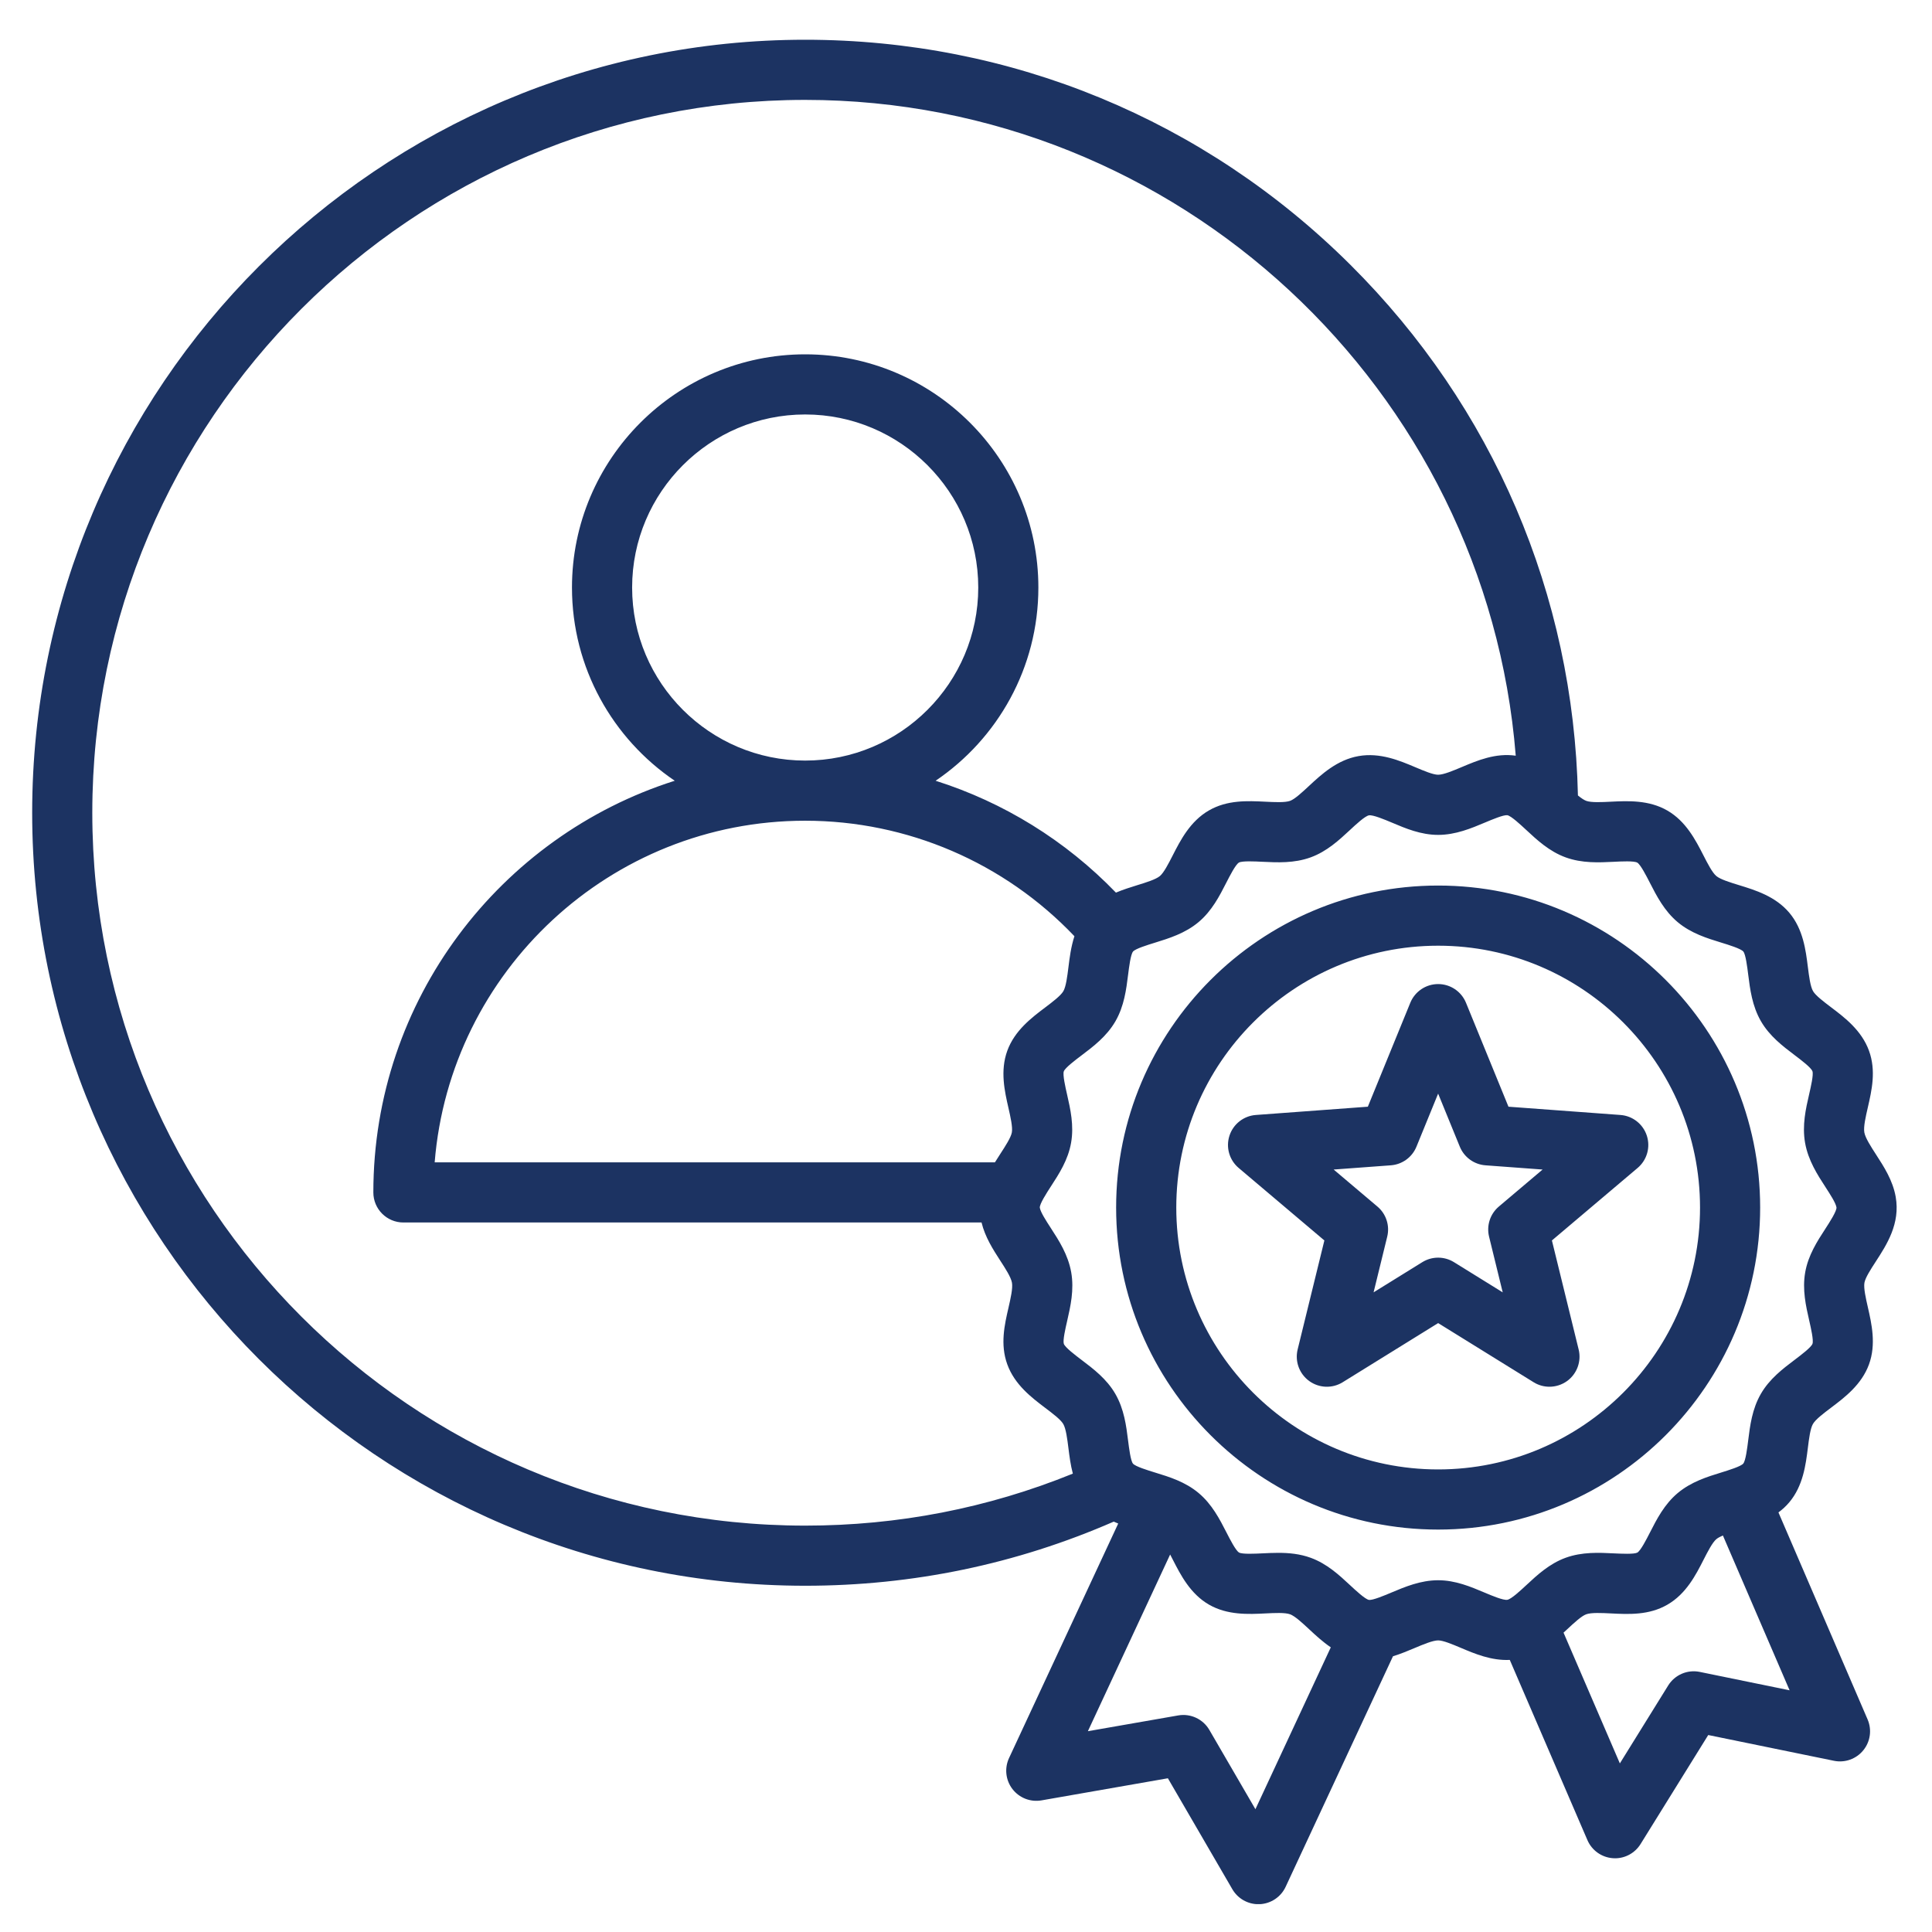 <?xml version="1.0" encoding="UTF-8"?> <svg xmlns="http://www.w3.org/2000/svg" xmlns:xlink="http://www.w3.org/1999/xlink" width="400" zoomAndPan="magnify" viewBox="0 0 300 300" height="400" preserveAspectRatio="xMidYMid meet" version="1.0"><defs><clipPath id="9b364949aa"><path d="M 4.922 6.172 L 295 6.172 L 295 295.672 L 4.922 295.672 Z M 4.922 6.172 " clip-rule="nonzero"></path></clipPath></defs><g clip-path="url(#9b364949aa)"><path fill="#1c3362" d="M 291.262 195.906 C 292.973 193.273 295.094 190 294.363 185.844 C 293.91 183.285 292.531 181.16 291.316 179.285 C 290.535 178.074 289.645 176.707 289.492 175.84 C 289.34 174.977 289.707 173.383 290.031 171.98 C 290.645 169.301 291.344 166.27 290.219 163.164 C 289.066 159.992 286.43 157.996 284.309 156.395 C 283.191 155.547 281.926 154.59 281.527 153.902 C 281.102 153.168 280.902 151.562 280.723 150.148 C 280.398 147.539 279.992 144.289 277.852 141.742 C 275.699 139.18 272.551 138.215 270.023 137.441 C 268.672 137.027 267.137 136.555 266.512 136.031 C 265.879 135.5 265.145 134.07 264.5 132.805 C 263.297 130.457 261.797 127.531 258.91 125.863 C 256.031 124.195 252.754 124.359 250.121 124.488 C 248.699 124.559 247.086 124.641 246.305 124.355 C 245.949 124.223 245.5 123.91 245.02 123.52 C 244.336 92.371 231.852 63.184 209.711 41.141 C 187.062 18.59 156.988 6.172 125.027 6.172 C 58.84 6.172 4.996 60.016 4.996 126.203 C 4.996 192.391 58.84 246.234 125.027 246.234 C 141.703 246.234 157.809 242.883 172.941 236.277 C 173.172 236.383 173.406 236.48 173.637 236.574 L 156.684 272.988 C 155.949 274.566 156.152 276.422 157.211 277.801 C 158.27 279.18 160.008 279.859 161.719 279.562 L 181.348 276.129 L 191.359 293.359 C 192.199 294.801 193.738 295.684 195.398 295.684 C 195.469 295.684 195.539 295.68 195.609 295.68 C 197.348 295.598 198.898 294.562 199.633 292.984 L 216.301 257.184 C 217.477 256.824 218.598 256.355 219.656 255.91 C 220.977 255.352 222.477 254.723 223.316 254.719 C 224.098 254.719 225.551 255.336 226.832 255.875 C 228.977 256.785 231.582 257.887 234.438 257.75 L 246.492 285.73 C 247.18 287.328 248.699 288.41 250.434 288.539 C 250.547 288.551 250.664 288.555 250.781 288.555 C 252.387 288.555 253.891 287.723 254.746 286.344 L 265.254 269.414 L 284.773 273.414 C 286.48 273.766 288.238 273.133 289.332 271.785 C 290.434 270.434 290.688 268.59 290 266.992 L 276.156 234.848 C 276.762 234.398 277.336 233.879 277.848 233.266 C 279.988 230.711 280.395 227.453 280.723 224.832 C 280.898 223.422 281.098 221.824 281.512 221.113 C 281.918 220.402 283.199 219.438 284.332 218.582 C 286.441 216.992 289.066 215.008 290.215 211.863 C 291.355 208.738 290.625 205.551 290.039 202.984 C 289.723 201.594 289.363 200.02 289.508 199.184 C 289.648 198.391 290.508 197.07 291.262 195.906 Z M 14.332 126.203 C 14.332 65.168 63.992 15.512 125.027 15.512 C 182.973 15.512 230.824 60.477 235.363 117.344 C 232.234 116.898 229.445 118.07 226.973 119.113 C 225.652 119.668 224.152 120.301 223.312 120.301 C 222.531 120.301 221.078 119.688 219.797 119.145 C 217.344 118.109 214.293 116.816 210.953 117.406 C 207.613 117.996 205.188 120.25 203.238 122.062 C 202.219 123.012 201.062 124.086 200.328 124.355 C 199.539 124.641 197.918 124.559 196.484 124.488 C 193.715 124.352 190.578 124.195 187.715 125.848 C 184.805 127.527 183.305 130.465 182.098 132.828 C 181.457 134.082 180.73 135.504 180.113 136.027 C 179.477 136.562 177.934 137.039 176.57 137.457 C 175.543 137.777 174.406 138.129 173.281 138.605 C 165.465 130.508 155.828 124.578 145.281 121.234 C 154.902 114.719 161.238 103.703 161.238 91.23 C 161.238 71.266 144.996 55.02 125.027 55.02 C 105.062 55.02 88.816 71.266 88.816 91.23 C 88.816 103.699 95.152 114.719 104.773 121.234 C 77.668 129.84 57.973 155.242 57.973 185.16 C 57.973 187.738 60.062 189.828 62.641 189.828 L 152.414 189.828 C 152.965 192.098 154.203 194.023 155.312 195.738 C 156.098 196.945 156.984 198.316 157.137 199.18 C 157.289 200.047 156.922 201.637 156.602 203.043 C 155.984 205.719 155.285 208.754 156.41 211.855 C 157.562 215.031 160.199 217.023 162.32 218.629 C 163.438 219.473 164.707 220.43 165.105 221.121 C 165.527 221.852 165.73 223.457 165.906 224.875 C 166.059 226.098 166.23 227.457 166.59 228.824 C 153.402 234.18 139.449 236.898 125.027 236.898 C 63.992 236.895 14.332 187.238 14.332 126.203 Z M 156.59 172.035 C 156.906 173.426 157.266 175.004 157.121 175.836 C 156.98 176.629 156.121 177.949 155.367 179.113 C 155.082 179.555 154.785 180.012 154.492 180.488 L 67.496 180.488 C 69.883 150.84 94.773 127.441 125.027 127.441 C 140.887 127.441 155.957 133.941 166.836 145.375 C 166.301 147.023 166.09 148.707 165.906 150.188 C 165.73 151.598 165.531 153.195 165.117 153.91 C 164.711 154.613 163.43 155.582 162.301 156.434 C 160.191 158.027 157.562 160.012 156.414 163.156 C 155.273 166.281 156.004 169.469 156.59 172.035 Z M 125.027 118.102 C 110.211 118.102 98.156 106.047 98.156 91.23 C 98.156 76.414 110.211 64.359 125.027 64.359 C 139.844 64.359 151.902 76.414 151.902 91.23 C 151.902 106.047 139.844 118.102 125.027 118.102 Z M 194.941 280.934 L 187.789 268.625 C 186.809 266.934 184.875 266.035 182.949 266.371 L 168.926 268.82 L 181.699 241.383 C 181.848 241.66 181.992 241.941 182.129 242.215 C 183.332 244.562 184.828 247.488 187.719 249.16 C 190.602 250.824 193.875 250.664 196.508 250.531 C 197.93 250.461 199.543 250.379 200.324 250.668 C 201.086 250.945 202.254 252.031 203.285 252.992 C 204.266 253.906 205.367 254.93 206.645 255.797 Z M 263.941 259.613 C 262.023 259.219 260.066 260.062 259.035 261.723 L 251.531 273.82 L 242.785 253.516 C 242.992 253.328 243.195 253.141 243.391 252.957 C 244.41 252.008 245.566 250.934 246.301 250.668 C 247.09 250.379 248.715 250.461 250.145 250.531 C 252.914 250.672 256.055 250.828 258.914 249.172 C 261.828 247.492 263.328 244.555 264.531 242.191 C 265.172 240.938 265.898 239.516 266.516 238.996 C 266.75 238.801 267.109 238.609 267.531 238.43 L 277.887 262.469 Z M 285.164 187.465 C 285.258 188 284.07 189.836 283.43 190.82 C 282.188 192.73 280.781 194.898 280.312 197.559 C 279.836 200.258 280.422 202.812 280.938 205.066 C 281.199 206.211 281.637 208.129 281.441 208.664 C 281.242 209.215 279.652 210.414 278.703 211.133 C 276.867 212.52 274.781 214.09 273.426 216.438 C 272.066 218.789 271.742 221.387 271.457 223.676 C 271.312 224.855 271.066 226.824 270.691 227.266 C 270.32 227.707 268.43 228.289 267.301 228.641 C 265.094 229.32 262.594 230.094 260.508 231.848 C 258.441 233.586 257.258 235.902 256.215 237.945 C 255.672 239.008 254.766 240.785 254.246 241.086 C 253.734 241.359 251.777 241.262 250.609 241.207 C 248.297 241.09 245.676 240.961 243.117 241.887 C 240.598 242.801 238.703 244.562 237.031 246.117 C 236.094 246.988 234.676 248.309 234.055 248.418 C 233.434 248.523 231.648 247.773 230.469 247.273 C 228.371 246.387 225.992 245.379 223.316 245.379 C 223.312 245.379 223.309 245.379 223.305 245.379 C 220.582 245.383 218.164 246.402 216.031 247.301 C 214.949 247.758 213.141 248.512 212.574 248.434 C 211.98 248.328 210.52 246.969 209.648 246.156 C 207.969 244.594 206.066 242.82 203.531 241.895 C 201.84 241.277 200.125 241.125 198.492 241.125 C 197.652 241.125 196.832 241.164 196.047 241.203 C 194.867 241.262 192.891 241.359 192.395 241.074 C 191.891 240.781 190.984 239.016 190.445 237.957 C 189.395 235.906 188.203 233.578 186.117 231.832 C 184.043 230.09 181.547 229.324 179.344 228.652 C 178.207 228.301 176.305 227.719 175.926 227.27 C 175.562 226.828 175.32 224.879 175.172 223.715 C 174.887 221.418 174.559 218.816 173.191 216.445 C 171.848 214.121 169.777 212.555 167.953 211.176 C 167 210.453 165.398 209.246 165.191 208.672 C 165.012 208.141 165.445 206.258 165.703 205.137 C 166.223 202.863 166.816 200.289 166.336 197.559 C 165.852 194.824 164.418 192.609 163.148 190.656 C 162.453 189.582 161.586 188.246 161.465 187.555 C 161.371 187.02 162.559 185.184 163.199 184.199 C 164.441 182.289 165.848 180.125 166.316 177.461 C 166.793 174.766 166.207 172.211 165.695 169.957 C 165.434 168.812 164.996 166.895 165.188 166.359 C 165.391 165.805 166.977 164.605 167.93 163.887 C 169.766 162.5 171.848 160.93 173.203 158.582 C 174.562 156.23 174.887 153.637 175.172 151.348 C 175.32 150.172 175.566 148.199 175.938 147.754 C 176.309 147.312 178.199 146.73 179.328 146.383 C 181.535 145.699 184.039 144.926 186.121 143.176 C 188.188 141.438 189.371 139.117 190.414 137.074 C 190.957 136.012 191.863 134.234 192.383 133.938 C 192.895 133.66 194.852 133.758 196.02 133.816 C 198.332 133.93 200.953 134.062 203.512 133.133 C 206.031 132.219 207.926 130.457 209.598 128.906 C 210.535 128.031 211.953 126.715 212.574 126.605 C 213.199 126.504 214.98 127.25 216.16 127.746 C 218.258 128.637 220.637 129.641 223.312 129.641 C 223.316 129.641 223.32 129.641 223.324 129.641 C 226.043 129.637 228.465 128.617 230.598 127.719 C 231.676 127.266 233.48 126.504 234.059 126.586 C 234.648 126.691 236.109 128.055 236.984 128.867 C 238.664 130.43 240.566 132.203 243.102 133.129 C 245.656 134.062 248.273 133.934 250.582 133.82 C 251.762 133.758 253.738 133.66 254.238 133.949 C 254.738 134.242 255.645 136.008 256.184 137.062 C 257.238 139.117 258.43 141.445 260.512 143.191 C 262.59 144.93 265.082 145.695 267.285 146.371 C 268.422 146.719 270.324 147.305 270.703 147.754 C 271.066 148.191 271.312 150.145 271.457 151.309 C 271.746 153.602 272.07 156.203 273.438 158.574 C 274.781 160.898 276.852 162.465 278.676 163.844 C 279.691 164.613 281.23 165.773 281.438 166.352 C 281.621 166.883 281.188 168.762 280.93 169.887 C 280.406 172.156 279.812 174.73 280.293 177.465 C 280.777 180.195 282.211 182.41 283.48 184.363 C 284.176 185.438 285.043 186.773 285.164 187.465 Z M 223.316 137.508 C 195.742 137.508 173.312 159.938 173.312 187.512 C 173.312 215.082 195.742 237.512 223.316 237.512 C 250.887 237.512 273.316 215.082 273.316 187.512 C 273.316 159.938 250.887 137.508 223.316 137.508 Z M 223.316 228.172 C 200.891 228.172 182.652 209.934 182.652 187.512 C 182.652 165.09 200.891 146.848 223.316 146.848 C 245.738 146.848 263.98 165.09 263.98 187.512 C 263.98 209.934 245.738 228.172 223.316 228.172 Z M 234.234 171.848 L 227.637 155.707 C 226.918 153.953 225.211 152.805 223.316 152.805 C 221.418 152.805 219.711 153.953 218.992 155.707 L 212.398 171.848 L 195.008 173.133 C 193.117 173.273 191.496 174.543 190.91 176.348 C 190.324 178.152 190.887 180.129 192.336 181.355 L 205.648 192.617 L 201.496 209.551 C 201.047 211.395 201.754 213.324 203.289 214.441 C 204.824 215.555 206.879 215.633 208.492 214.633 L 223.316 205.449 L 238.141 214.633 C 238.895 215.102 239.746 215.332 240.598 215.332 C 241.562 215.332 242.527 215.031 243.344 214.441 C 244.875 213.324 245.586 211.391 245.133 209.551 L 240.98 192.617 L 254.293 181.355 C 255.742 180.129 256.305 178.152 255.719 176.348 C 255.133 174.543 253.516 173.273 251.625 173.133 Z M 232.742 187.352 C 231.387 188.496 230.801 190.309 231.223 192.031 L 233.34 200.676 L 225.773 195.988 C 224.266 195.055 222.363 195.055 220.855 195.988 L 213.289 200.676 L 215.406 192.031 C 215.828 190.309 215.242 188.496 213.887 187.355 L 207.09 181.605 L 215.969 180.949 C 217.734 180.816 219.277 179.699 219.945 178.059 L 223.312 169.816 L 226.68 178.059 C 227.352 179.699 228.891 180.816 230.66 180.949 L 239.535 181.605 Z M 232.742 187.352 " fill-opacity="1" fill-rule="nonzero"></path></g></svg> 